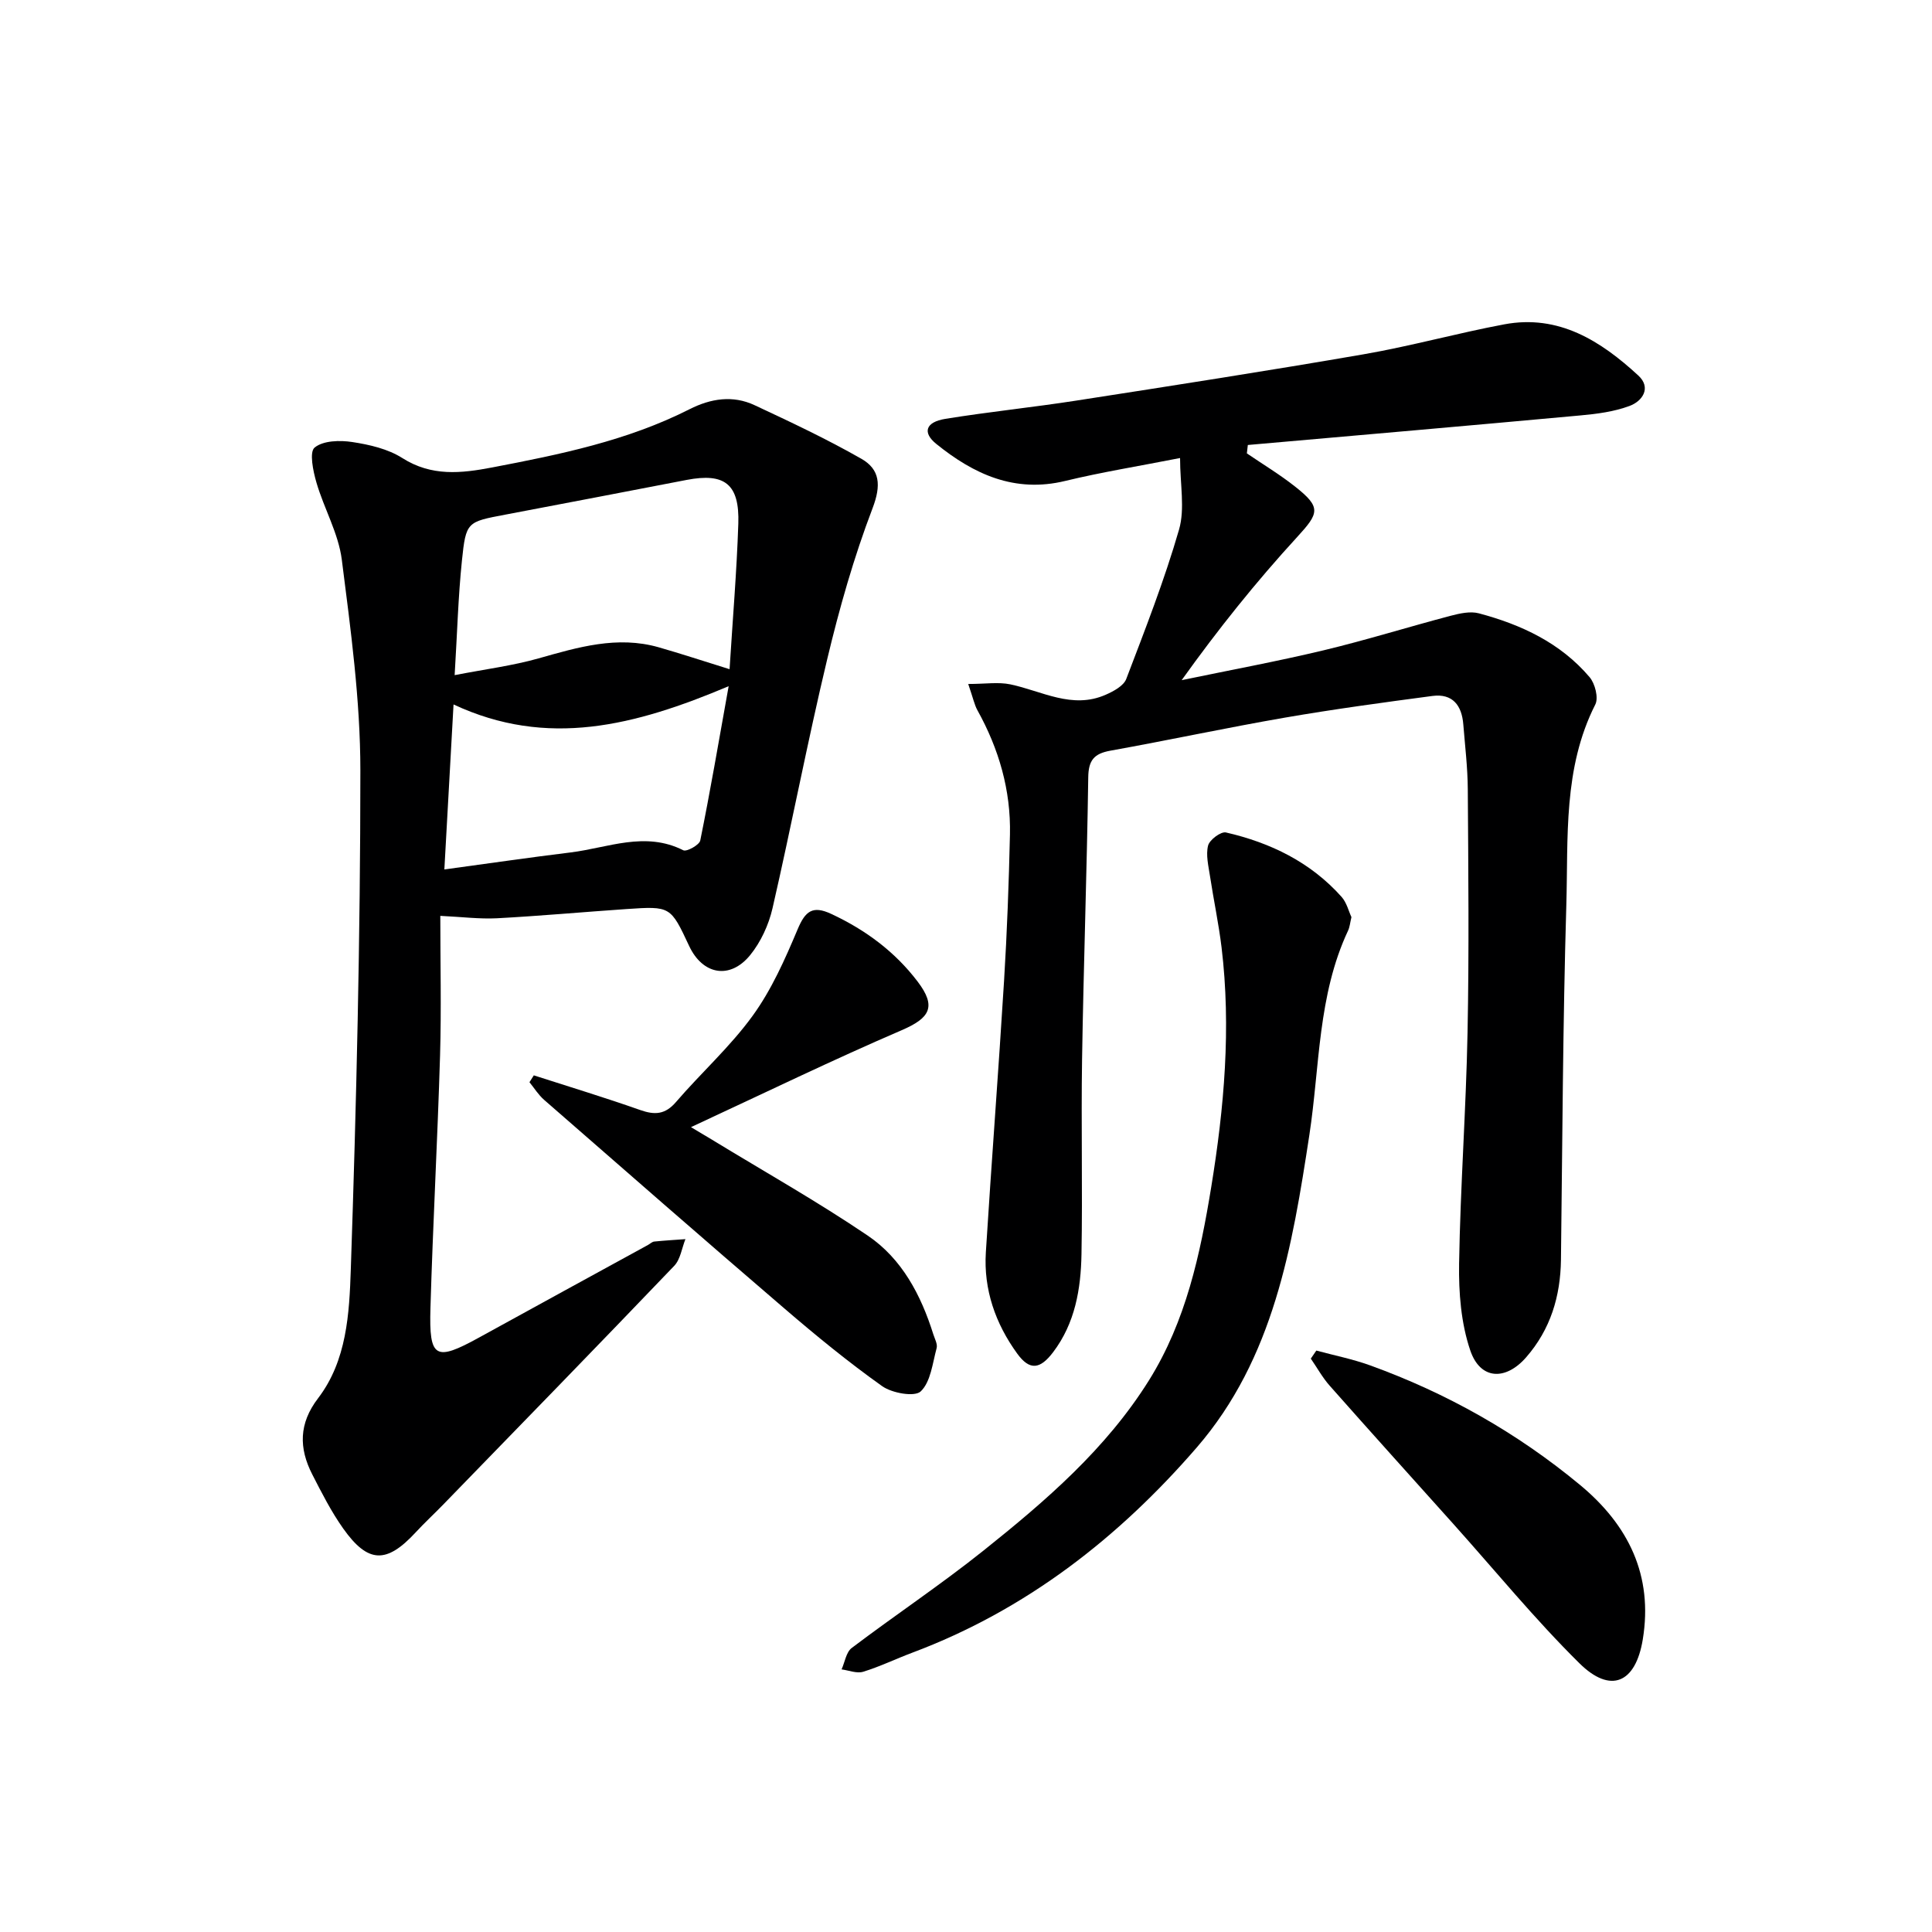 <svg enable-background="new 0 0 400 400" viewBox="0 0 400 400" xmlns="http://www.w3.org/2000/svg"><g fill="#000001"><path d="m91.16 189.62c0 9.65.23 19.27-.05 28.88-.52 17.44-1.48 34.87-1.99 52.31-.31 10.46 1.01 11.1 10.07 6.11 11.64-6.41 23.31-12.78 34.96-19.16.44-.24.85-.66 1.3-.71 2.15-.22 4.31-.34 6.46-.5-.75 1.87-1.03 4.19-2.33 5.54-15.87 16.58-31.89 33.02-47.88 49.48-1.86 1.91-3.82 3.72-5.63 5.68-6.04 6.53-9.86 6.47-15.01-.78-2.48-3.5-4.45-7.38-6.41-11.21-2.78-5.43-2.8-10.53 1.2-15.76 5.97-7.81 6.47-17.56 6.78-26.69 1.16-34.41 1.98-68.85 1.98-103.28 0-14.55-2-29.15-3.84-43.63-.69-5.47-3.69-10.61-5.26-16.01-.69-2.37-1.5-6.3-.37-7.23 1.77-1.45 5.23-1.54 7.81-1.14 3.55.54 7.37 1.42 10.34 3.31 6.06 3.85 12.16 3.18 18.61 1.95 14.03-2.68 27.99-5.53 40.87-12.06 4.38-2.22 8.96-2.94 13.46-.83 7.47 3.49 14.95 7.01 22.1 11.09 3.88 2.21 4.13 5.51 2.33 10.23-3.88 10.17-6.88 20.73-9.41 31.33-4.09 17.09-7.37 34.38-11.31 51.51-.79 3.43-2.43 7-4.64 9.71-4.19 5.12-9.84 4.04-12.62-1.91-3.85-8.22-3.85-8.26-12.97-7.64-8.95.61-17.89 1.43-26.85 1.91-3.61.18-7.24-.29-11.7-.5zm59.89-51.07c.64-10.27 1.48-20.19 1.81-30.12.27-8.21-2.81-10.58-10.68-9.07-12.52 2.41-25.03 4.82-37.56 7.19-7.91 1.5-8.15 1.45-8.98 9.49-.78 7.51-.98 15.08-1.51 23.74 6.4-1.24 11.98-1.95 17.34-3.46 8.2-2.32 16.31-4.75 24.89-2.31 4.61 1.32 9.16 2.82 14.69 4.54zm-59.05 41.46c9.13-1.24 17.61-2.48 26.12-3.52 7.74-.95 15.42-4.46 23.35-.45.7.35 3.32-1.1 3.51-2.02 2.05-10.11 3.79-20.28 5.88-31.95-19.43 8.2-37.52 12.86-56.96 3.78-.68 12.17-1.28 22.88-1.9 34.16z"/><path d="m200.46 141.61c3.56 0 6.24-.44 8.72.08 6.54 1.37 12.79 5.21 19.74 2.15 1.62-.71 3.71-1.83 4.26-3.27 3.9-10.22 7.9-20.44 10.93-30.93 1.25-4.34.21-9.35.21-14.81-8.59 1.69-16.25 2.92-23.77 4.74-10.46 2.54-18.93-1.38-26.69-7.65-2.94-2.37-2.22-4.54 1.86-5.2 9-1.46 18.09-2.38 27.11-3.78 19.83-3.08 39.67-6.16 59.45-9.58 9.79-1.69 19.4-4.38 29.17-6.21 11.27-2.11 19.97 3.43 27.75 10.6 2.73 2.52.88 5.3-1.83 6.3-3.2 1.19-6.74 1.65-10.17 1.96-22.94 2.11-45.9 4.1-68.85 6.12-.07.58-.13 1.16-.2 1.74 3.33 2.27 6.81 4.36 9.97 6.86 5.5 4.33 4.97 5.51.44 10.46-8.51 9.27-16.39 19.12-23.91 29.63 9.79-2.04 19.63-3.85 29.34-6.17 8.85-2.12 17.55-4.84 26.35-7.16 1.88-.49 4.05-.98 5.83-.51 8.8 2.34 16.92 6.13 22.94 13.22 1.13 1.33 1.88 4.28 1.18 5.66-6.7 13.22-5.59 27.55-6 41.55-.72 24.46-.81 48.93-1.11 73.4-.1 7.58-2.16 14.42-7.21 20.21-4.26 4.88-9.5 4.67-11.57-1.44-1.91-5.62-2.41-11.97-2.31-17.98.26-15.95 1.44-31.89 1.75-47.85.33-16.78.16-33.58.05-50.36-.03-4.47-.57-8.95-.93-13.42-.31-3.9-2.19-6.43-6.39-5.88-10.18 1.35-20.37 2.73-30.5 4.48-12.09 2.09-24.1 4.68-36.18 6.85-3.38.61-4.53 1.98-4.58 5.51-.28 19.47-.97 38.94-1.28 58.41-.21 13.44.12 26.9-.12 40.34-.13 7.19-1.32 14.26-5.86 20.26-2.7 3.57-4.86 3.88-7.46.29-4.48-6.18-6.97-13.23-6.48-20.96 1.17-18.74 2.62-37.46 3.77-56.2.62-10.09.99-20.19 1.22-30.3.2-9.17-2.29-17.72-6.74-25.73-.61-1.1-.87-2.44-1.9-5.43z"/><path d="m279.8 189.88c-.28 1.18-.35 2.05-.69 2.78-6.3 13.42-5.85 28.13-8.02 42.32-3.54 23.13-7.37 46.26-23.31 64.7-16.2 18.72-35.39 33.67-58.87 42.48-3.42 1.28-6.72 2.89-10.2 3.96-1.32.4-2.97-.29-4.47-.49.68-1.5.94-3.55 2.09-4.43 9.02-6.82 18.45-13.11 27.28-20.16 12.88-10.29 25.39-21.04 34.28-35.27 7.65-12.26 10.61-26.09 12.88-39.99 2.68-16.41 4.15-32.99 2.14-49.64-.6-4.93-1.64-9.81-2.39-14.73-.32-2.11-.89-4.39-.4-6.34.3-1.2 2.66-2.95 3.69-2.72 9.23 2.12 17.54 6.15 23.96 13.35 1.05 1.19 1.45 2.94 2.03 4.18z"/><path d="m110.52 222.64c7.35 2.37 14.75 4.61 22.03 7.18 3.02 1.06 5.16.95 7.4-1.65 5.2-6.05 11.23-11.45 15.88-17.87 3.92-5.4 6.71-11.72 9.32-17.92 1.58-3.75 3.09-4.97 6.96-3.16 7.08 3.3 13.17 7.81 17.88 14.01 3.95 5.2 2.55 7.54-3.3 10.06-14.31 6.16-28.33 12.97-43.63 20.07 2.37 1.42 3.4 2.03 4.41 2.64 10.76 6.56 21.76 12.76 32.19 19.82 7.07 4.79 11.02 12.3 13.57 20.42.3.95.91 2.03.69 2.87-.85 3.13-1.22 6.98-3.29 8.96-1.25 1.2-5.95.37-8-1.09-7.02-4.99-13.72-10.48-20.26-16.1-16.66-14.29-33.18-28.74-49.72-43.17-1.18-1.03-2.03-2.42-3.03-3.65.3-.48.6-.95.9-1.42z"/><path d="m272.53 279.62c3.7 1 7.49 1.75 11.09 3.05 15.92 5.75 30.48 13.97 43.52 24.78 10.01 8.3 15.15 18.72 12.98 31.98-1.48 9.04-6.65 11.33-13.13 4.92-9.2-9.09-17.42-19.16-26.07-28.81-8.54-9.53-17.12-19.03-25.6-28.62-1.51-1.7-2.63-3.75-3.93-5.63.37-.57.76-1.12 1.14-1.67z"/></g></svg>